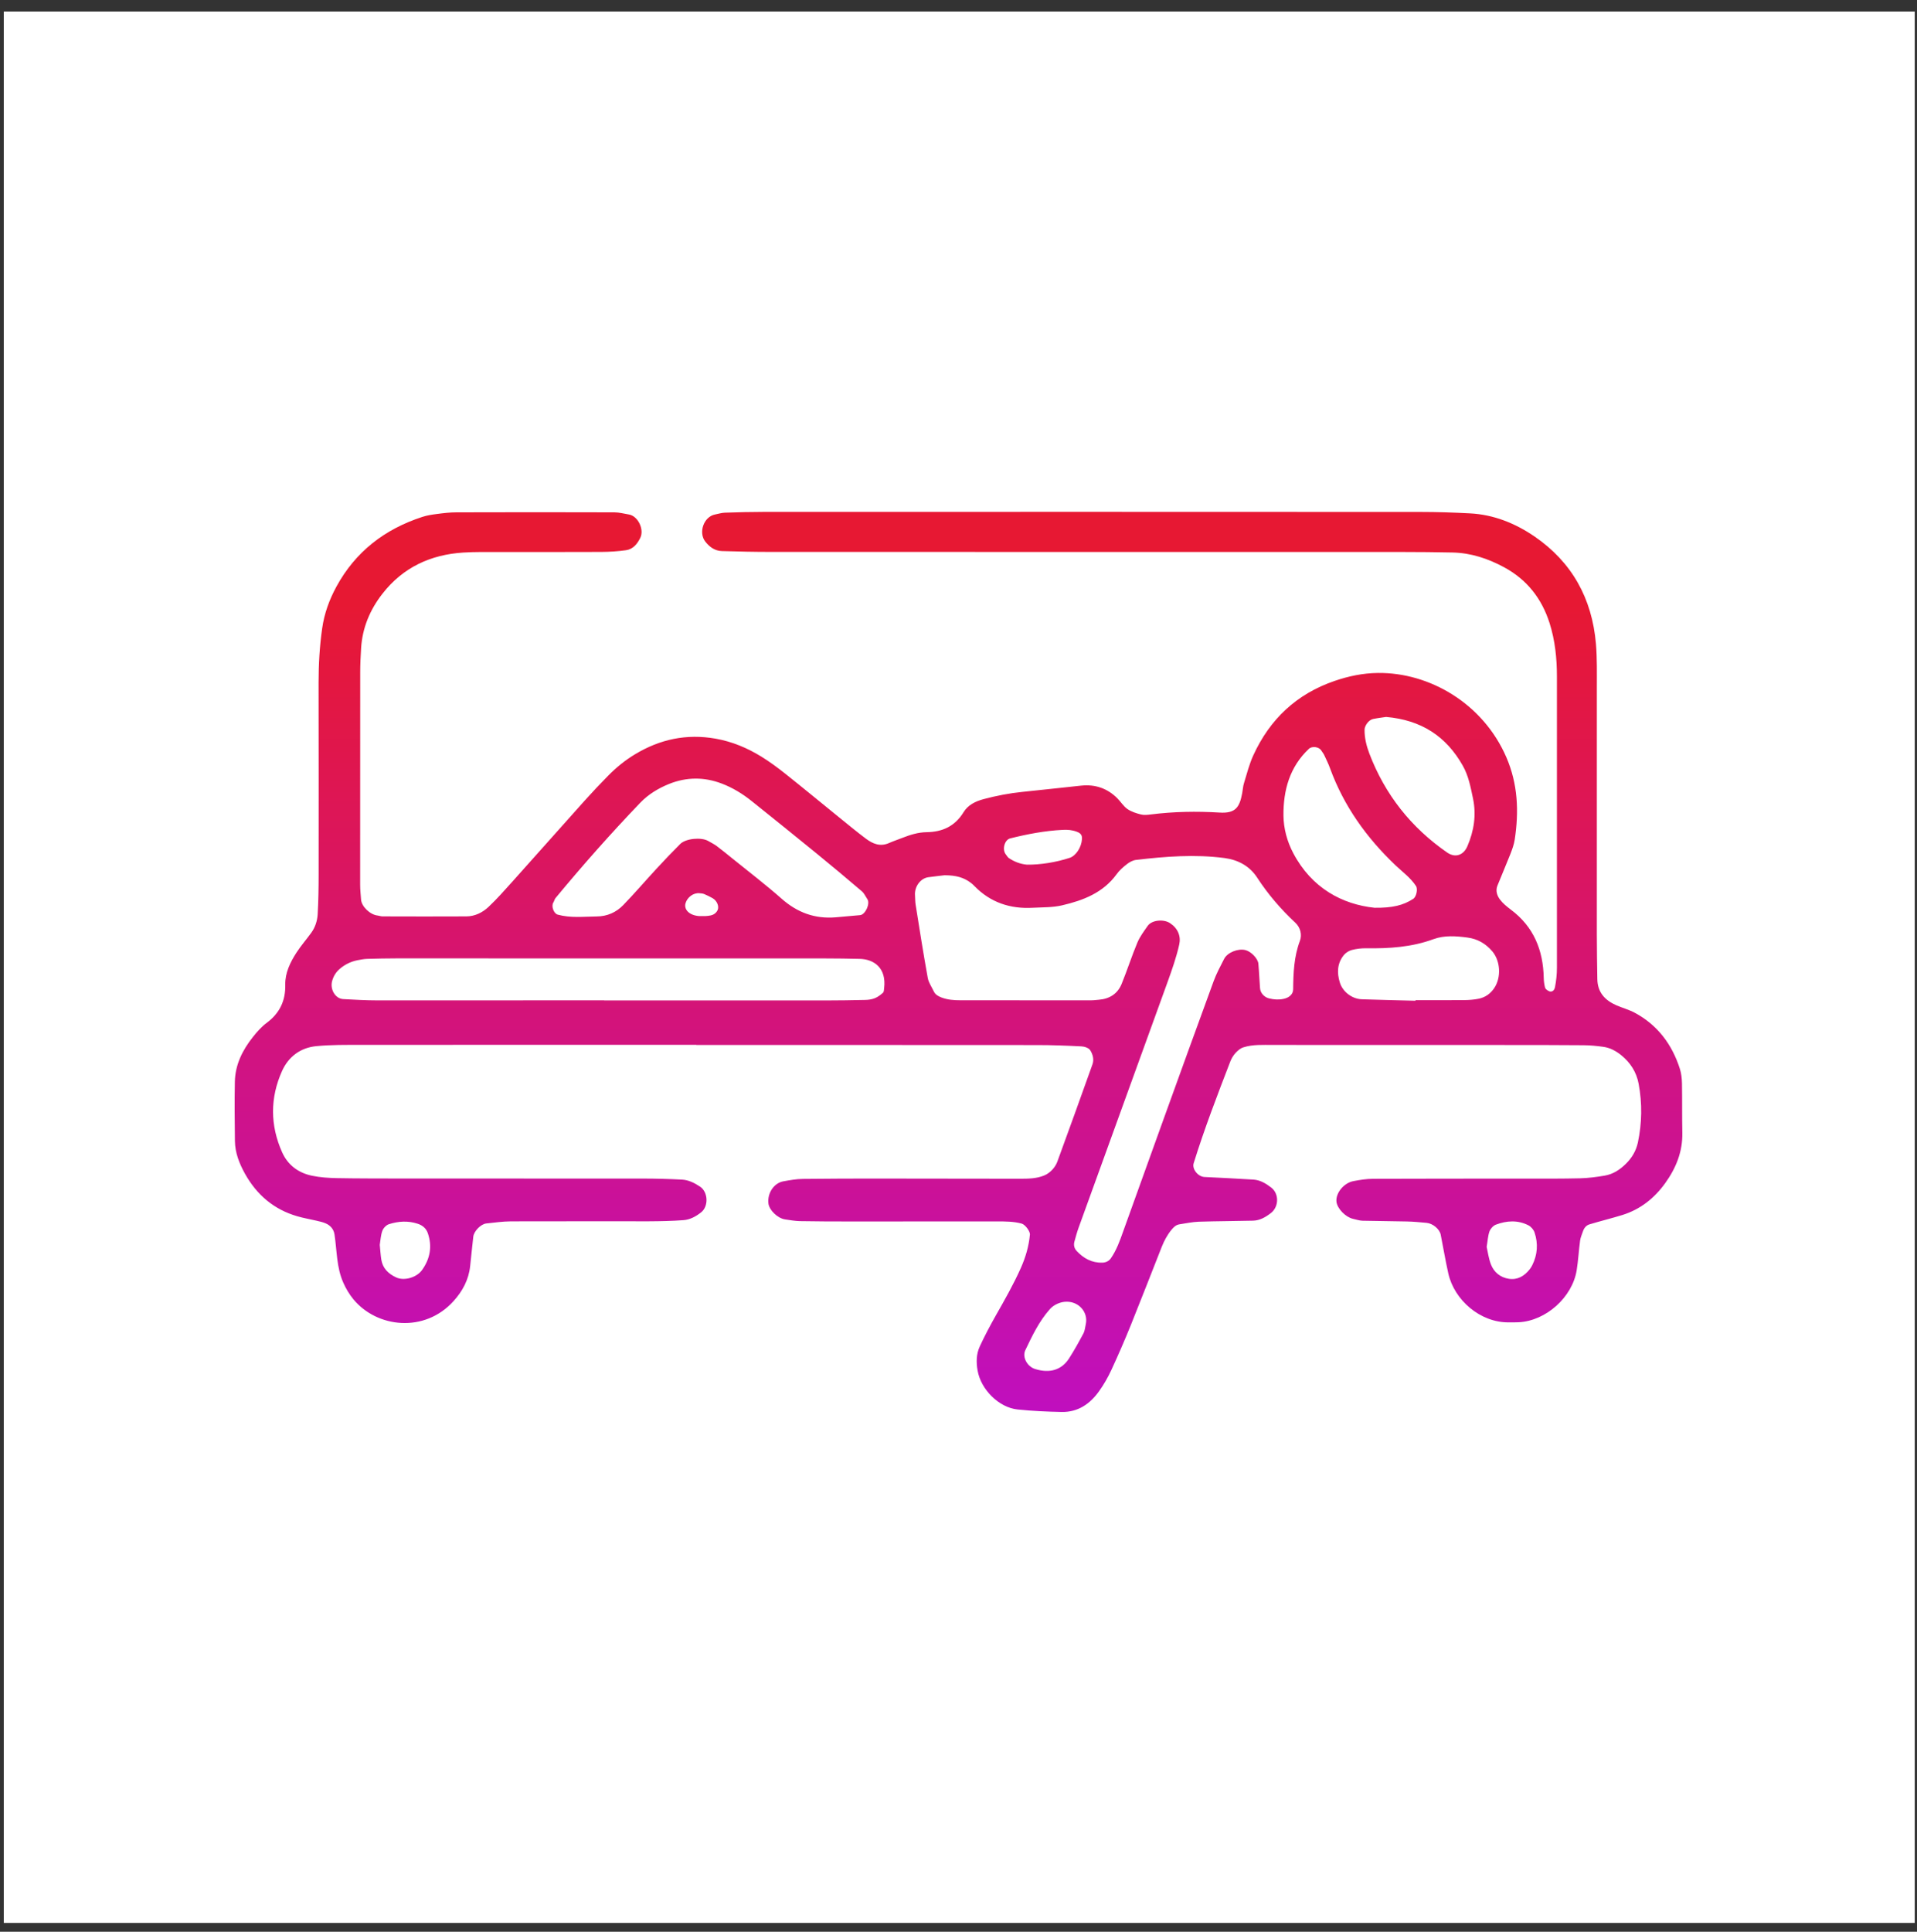 <svg width="134" height="135" viewBox="0 0 134 135" fill="none" xmlns="http://www.w3.org/2000/svg">
<rect x="0" y="0" width="134" height="135" fill="#333333" stroke="none"/>
<rect x="0.264" y="0.807" width="133.578" height="133.578" fill="white"/>
<path d="M48.671 73.018C40.849 73.018 33.032 73.014 25.211 73.022C24.178 73.022 23.138 73.01 22.109 73.11C21.001 73.218 20.164 73.847 19.713 74.852C18.872 76.729 18.88 78.647 19.721 80.528C20.12 81.421 20.858 81.971 21.81 82.166C22.368 82.282 22.95 82.322 23.52 82.334C25.015 82.362 26.51 82.358 28.005 82.362C33.642 82.365 39.275 82.362 44.912 82.365C45.833 82.365 46.749 82.389 47.67 82.437C48.133 82.461 48.551 82.672 48.938 82.931C49.504 83.31 49.536 84.307 49.014 84.721C48.643 85.016 48.236 85.236 47.774 85.271C46.973 85.331 46.167 85.347 45.362 85.351C42.141 85.355 38.92 85.343 35.703 85.355C35.133 85.359 34.563 85.443 33.993 85.502C33.614 85.542 33.128 86.037 33.084 86.423C33.004 87.105 32.94 87.79 32.865 88.476C32.765 89.429 32.334 90.23 31.705 90.927C29.675 93.176 26.355 92.793 24.708 90.808C24.413 90.449 24.182 90.062 23.995 89.636C23.516 88.56 23.556 87.392 23.381 86.264C23.325 85.905 23.102 85.642 22.771 85.499C22.564 85.407 22.337 85.359 22.113 85.307C21.667 85.2 21.212 85.128 20.77 84.996C19.139 84.522 17.947 83.498 17.126 82.031C16.732 81.321 16.433 80.572 16.421 79.747C16.405 78.368 16.389 76.988 16.417 75.609C16.436 74.413 16.951 73.385 17.68 72.468C17.963 72.109 18.278 71.755 18.641 71.484C19.546 70.81 19.965 69.949 19.941 68.813C19.925 67.988 20.288 67.247 20.73 66.565C21.041 66.087 21.424 65.648 21.758 65.186C22.034 64.803 22.177 64.357 22.205 63.898C22.257 62.982 22.273 62.061 22.273 61.144C22.277 56.66 22.277 52.179 22.269 47.695C22.269 46.428 22.34 45.172 22.52 43.916C22.667 42.872 23.022 41.904 23.517 40.995C24.844 38.555 26.897 36.977 29.52 36.124C29.847 36.016 30.19 35.965 30.532 35.921C30.987 35.861 31.45 35.805 31.908 35.805C35.587 35.793 39.267 35.793 42.946 35.805C43.285 35.805 43.624 35.901 43.963 35.956C44.589 36.06 45.047 36.993 44.756 37.587C44.549 38.013 44.25 38.38 43.76 38.452C43.194 38.531 42.619 38.567 42.045 38.571C39.63 38.583 37.214 38.575 34.802 38.579C33.997 38.579 33.191 38.563 32.386 38.615C30.094 38.759 28.165 39.656 26.733 41.493C25.864 42.605 25.334 43.865 25.242 45.284C25.207 45.858 25.179 46.432 25.179 47.006C25.175 51.948 25.175 56.891 25.175 61.834C25.175 62.176 25.215 62.523 25.238 62.866C25.274 63.356 25.869 63.926 26.399 63.982C26.51 63.994 26.622 64.042 26.737 64.042C28.691 64.046 30.644 64.054 32.602 64.042C33.2 64.038 33.734 63.771 34.152 63.376C34.738 62.826 35.268 62.22 35.807 61.622C37.497 59.741 39.171 57.844 40.861 55.962C41.4 55.364 41.95 54.778 42.516 54.204C43.082 53.63 43.708 53.12 44.401 52.706C46.139 51.661 47.993 51.263 50.022 51.621C51.182 51.829 52.227 52.267 53.207 52.869C53.793 53.228 54.352 53.642 54.89 54.069C56.149 55.069 57.389 56.098 58.641 57.11C59.267 57.616 59.885 58.131 60.53 58.613C61.001 58.964 61.515 59.187 62.125 58.924C62.44 58.784 62.767 58.677 63.09 58.549C63.628 58.338 64.182 58.166 64.76 58.158C65.876 58.143 66.749 57.748 67.355 56.759C67.662 56.253 68.196 55.994 68.77 55.843C69.659 55.608 70.56 55.432 71.481 55.34C72.853 55.205 74.224 55.041 75.595 54.902C76.564 54.806 77.409 55.093 78.103 55.791C78.346 56.034 78.533 56.349 78.808 56.54C79.079 56.728 79.422 56.835 79.749 56.919C79.964 56.975 80.207 56.947 80.435 56.919C82.037 56.716 83.644 56.688 85.254 56.787C86.39 56.859 86.653 56.389 86.833 55.416C86.877 55.189 86.885 54.954 86.953 54.739C87.156 54.081 87.323 53.403 87.61 52.781C88.766 50.258 90.636 48.496 93.287 47.588C94.276 47.249 95.272 47.042 96.321 47.03C99.92 46.99 103.672 49.162 105.298 52.929C106.103 54.794 106.179 56.712 105.88 58.677C105.828 59.016 105.709 59.346 105.585 59.665C105.29 60.411 104.971 61.148 104.672 61.893C104.529 62.244 104.644 62.591 104.848 62.862C105.051 63.133 105.326 63.356 105.601 63.564C107.204 64.759 107.869 66.394 107.909 68.343C107.913 68.57 107.945 68.801 108.001 69.02C108.021 69.108 108.132 69.188 108.22 69.24C108.419 69.363 108.635 69.284 108.695 68.989C108.782 68.542 108.83 68.084 108.83 67.625C108.834 60.845 108.826 54.061 108.83 47.281C108.83 46.009 108.702 44.762 108.316 43.542C107.766 41.816 106.721 40.496 105.131 39.639C104.01 39.034 102.811 38.635 101.515 38.611C100.367 38.587 99.215 38.575 98.067 38.575C83.345 38.571 68.627 38.575 53.905 38.571C52.757 38.571 51.605 38.547 50.457 38.511C49.974 38.496 49.604 38.236 49.305 37.854C48.802 37.216 49.197 36.1 49.99 35.953C50.214 35.909 50.441 35.837 50.664 35.829C51.585 35.797 52.502 35.773 53.423 35.773C68.719 35.769 84.014 35.769 99.31 35.777C100.459 35.777 101.611 35.817 102.759 35.877C104.409 35.964 105.908 36.566 107.251 37.483C109.883 39.281 111.286 41.828 111.557 44.989C111.644 46.017 111.621 47.057 111.621 48.09C111.625 53.838 111.617 59.586 111.621 65.333C111.621 66.366 111.64 67.402 111.656 68.434C111.672 69.351 112.191 69.909 112.988 70.256C113.41 70.439 113.861 70.559 114.264 70.774C115.866 71.631 116.879 72.987 117.425 74.696C117.528 75.019 117.564 75.374 117.572 75.713C117.592 76.861 117.572 78.013 117.596 79.161C117.624 80.484 117.154 81.636 116.4 82.684C115.643 83.737 114.662 84.518 113.41 84.909C112.649 85.144 111.868 85.335 111.102 85.566C110.871 85.634 110.724 85.829 110.648 86.057C110.576 86.272 110.476 86.487 110.449 86.71C110.357 87.392 110.321 88.085 110.213 88.763C109.91 90.664 108.061 92.311 106.155 92.406C105.924 92.418 105.697 92.414 105.465 92.414C103.476 92.434 101.654 90.864 101.236 88.986C101.037 88.09 100.885 87.185 100.706 86.284C100.63 85.893 100.148 85.495 99.713 85.459C99.255 85.419 98.8 85.371 98.342 85.363C97.305 85.335 96.273 85.339 95.236 85.311C95.013 85.303 94.79 85.224 94.567 85.176C94.056 85.056 93.486 84.474 93.422 84C93.343 83.398 93.925 82.665 94.614 82.541C95.061 82.457 95.519 82.382 95.974 82.382C99.538 82.365 103.105 82.374 106.669 82.37C107.933 82.37 109.201 82.377 110.464 82.346C111.035 82.33 111.613 82.254 112.175 82.158C112.757 82.059 113.235 81.744 113.654 81.329C114.072 80.915 114.363 80.428 114.487 79.854C114.778 78.487 114.798 77.116 114.543 75.745C114.391 74.92 113.961 74.254 113.311 73.732C112.948 73.441 112.541 73.222 112.075 73.158C111.621 73.094 111.162 73.05 110.704 73.046C108.862 73.03 107.024 73.03 105.182 73.03C99.777 73.026 94.371 73.026 88.966 73.026C88.276 73.026 87.578 72.983 86.913 73.194C86.705 73.257 86.514 73.425 86.362 73.588C86.211 73.752 86.088 73.963 86.004 74.17C85.095 76.526 84.186 78.886 83.436 81.301C83.317 81.692 83.731 82.226 84.186 82.254C85.334 82.314 86.478 82.362 87.626 82.437C88.097 82.469 88.495 82.712 88.862 82.995C89.416 83.422 89.404 84.339 88.834 84.777C88.467 85.06 88.065 85.295 87.59 85.307C86.327 85.339 85.063 85.339 83.799 85.379C83.345 85.395 82.894 85.495 82.444 85.562C82.201 85.598 82.041 85.758 81.89 85.941C81.595 86.3 81.379 86.702 81.208 87.133C80.49 88.95 79.785 90.772 79.055 92.582C78.625 93.646 78.166 94.702 77.684 95.743C77.445 96.261 77.154 96.767 76.823 97.229C76.193 98.114 75.348 98.696 74.22 98.676C73.187 98.656 72.151 98.609 71.126 98.501C69.823 98.365 68.567 97.11 68.336 95.786C68.232 95.208 68.24 94.626 68.487 94.096C68.822 93.367 69.201 92.657 69.596 91.956C70.221 90.856 70.847 89.76 71.362 88.604C71.689 87.866 71.916 87.097 71.991 86.288C72.015 86.045 71.653 85.574 71.413 85.51C70.851 85.359 70.277 85.359 69.703 85.359C66.255 85.359 62.803 85.363 59.354 85.363C58.206 85.363 57.054 85.359 55.906 85.339C55.563 85.331 55.224 85.267 54.882 85.219C54.367 85.148 53.77 84.578 53.714 84.103C53.63 83.386 54.096 82.677 54.758 82.557C55.209 82.477 55.667 82.393 56.121 82.389C57.963 82.365 59.801 82.365 61.643 82.365C64.864 82.365 68.085 82.374 71.302 82.377C71.876 82.377 72.458 82.37 72.996 82.146C73.199 82.063 73.391 81.919 73.542 81.76C73.698 81.596 73.833 81.393 73.909 81.182C74.738 78.918 75.555 76.65 76.365 74.382C76.488 74.039 76.385 73.676 76.205 73.393C76.101 73.234 75.806 73.134 75.591 73.126C74.559 73.074 73.526 73.034 72.49 73.034C64.553 73.026 56.62 73.03 48.683 73.03C48.671 73.014 48.671 73.018 48.671 73.018ZM66.02 61.168C65.788 61.196 65.334 61.244 64.88 61.307C64.334 61.387 63.915 61.969 63.959 62.563C63.975 62.79 63.967 63.025 64.007 63.249C64.278 64.951 64.545 66.653 64.852 68.347C64.912 68.674 65.127 68.969 65.27 69.279C65.374 69.503 65.561 69.61 65.789 69.702C66.227 69.873 66.681 69.905 67.14 69.905C70.13 69.909 73.12 69.909 76.109 69.909C76.225 69.909 76.341 69.909 76.452 69.901C76.568 69.893 76.68 69.877 76.795 69.869C77.544 69.814 78.115 69.463 78.402 68.765C78.792 67.809 79.107 66.82 79.506 65.868C79.681 65.453 79.964 65.078 80.223 64.707C80.514 64.289 81.34 64.217 81.79 64.516C82.332 64.875 82.559 65.421 82.432 65.999C82.233 66.892 81.926 67.761 81.615 68.626C79.546 74.354 77.469 80.074 75.396 85.797C75.28 86.12 75.189 86.451 75.101 86.778C75.037 87.017 75.093 87.244 75.26 87.424C75.747 87.946 76.329 88.265 77.062 88.241C77.297 88.233 77.509 88.137 77.652 87.934C78.047 87.364 78.278 86.714 78.509 86.064C79.438 83.47 80.371 80.875 81.308 78.284C82.48 75.043 83.648 71.803 84.836 68.566C85.031 68.032 85.31 67.522 85.569 67.011C85.8 66.561 86.542 66.266 87.06 66.398C87.443 66.493 87.925 66.98 87.961 67.346C88.013 67.916 88.033 68.49 88.077 69.06C88.101 69.403 88.38 69.694 88.711 69.774C89.049 69.857 89.384 69.881 89.727 69.806C90.118 69.722 90.389 69.487 90.393 69.14C90.405 67.992 90.449 66.856 90.863 65.756C91.031 65.309 90.891 64.807 90.544 64.484C89.532 63.54 88.639 62.503 87.881 61.339C87.359 60.534 86.562 60.092 85.593 59.964C83.524 59.693 81.463 59.853 79.406 60.096C79.191 60.12 78.964 60.243 78.788 60.379C78.517 60.59 78.246 60.821 78.051 61.096C77.106 62.396 75.715 62.926 74.244 63.269C73.582 63.424 72.872 63.404 72.187 63.44C70.616 63.528 69.237 63.073 68.121 61.929C68.041 61.846 67.957 61.766 67.865 61.698C67.379 61.327 66.837 61.168 66.02 61.168ZM42.233 69.909C42.233 69.913 42.233 69.913 42.233 69.917C47.399 69.917 52.562 69.917 57.728 69.917C58.645 69.917 59.566 69.901 60.483 69.881C60.71 69.877 60.949 69.841 61.156 69.758C61.364 69.674 61.551 69.531 61.718 69.383C61.79 69.319 61.79 69.168 61.802 69.056C61.97 67.645 61.097 67.035 60.096 67.011C59.295 66.992 58.489 66.98 57.688 66.98C47.702 66.976 37.716 66.976 27.73 66.976C27.04 66.976 26.355 66.992 25.665 67.011C25.438 67.019 25.211 67.063 24.983 67.107C24.525 67.199 24.11 67.402 23.76 67.701C23.497 67.92 23.317 68.199 23.218 68.55C23.054 69.128 23.429 69.79 23.987 69.822C24.788 69.865 25.589 69.913 26.391 69.913C31.677 69.913 36.955 69.909 42.233 69.909ZM58.418 64.106C58.988 64.054 59.554 64.01 60.124 63.954C60.491 63.918 60.841 63.149 60.63 62.838C60.502 62.651 60.407 62.423 60.239 62.284C59.195 61.391 58.139 60.51 57.074 59.641C55.563 58.41 54.048 57.186 52.526 55.97C51.896 55.468 51.21 55.049 50.457 54.762C49.229 54.292 47.989 54.296 46.769 54.786C46.02 55.089 45.33 55.504 44.764 56.09C42.699 58.242 40.73 60.47 38.828 62.766C38.761 62.85 38.741 62.978 38.681 63.069C38.513 63.332 38.713 63.843 38.98 63.918C39.885 64.169 40.802 64.054 41.715 64.046C42.436 64.042 43.07 63.763 43.564 63.253C44.361 62.431 45.107 61.559 45.884 60.718C46.426 60.128 46.981 59.55 47.547 58.984C47.937 58.593 49.022 58.493 49.504 58.772C49.703 58.888 49.911 58.988 50.094 59.123C50.461 59.398 50.816 59.689 51.17 59.976C52.326 60.913 53.518 61.818 54.631 62.802C55.731 63.775 56.959 64.229 58.418 64.106ZM96.082 63.44C97.329 63.456 98.091 63.269 98.784 62.818C99.007 62.675 99.119 62.133 98.98 61.921C98.597 61.335 98.031 60.933 97.537 60.462C95.519 58.541 93.933 56.329 92.972 53.694C92.856 53.371 92.701 53.064 92.557 52.754C92.51 52.65 92.426 52.566 92.37 52.467C92.215 52.184 91.712 52.124 91.493 52.331C90.146 53.599 89.703 55.225 89.715 56.987C89.723 57.899 89.97 58.808 90.401 59.625C91.696 62.077 93.833 63.201 96.082 63.44ZM96.891 50.103C96.656 50.139 96.317 50.178 95.982 50.246C95.667 50.31 95.388 50.721 95.384 50.988C95.376 51.574 95.519 52.132 95.719 52.662C96.811 55.528 98.637 57.836 101.16 59.581C101.746 59.984 102.308 59.745 102.567 59.151C103.03 58.075 103.209 56.959 102.962 55.791C102.795 55.006 102.655 54.224 102.248 53.507C101.088 51.454 99.35 50.318 96.891 50.103ZM98.944 69.937C98.944 69.925 98.944 69.909 98.944 69.897C100.08 69.897 101.22 69.905 102.356 69.893C102.695 69.889 103.042 69.862 103.373 69.794C103.831 69.698 104.198 69.435 104.457 69.04C104.947 68.295 104.883 67.167 104.317 66.489C103.859 65.947 103.281 65.612 102.575 65.521C101.778 65.413 100.961 65.357 100.207 65.632C98.677 66.194 97.106 66.294 95.503 66.27C95.168 66.266 94.822 66.306 94.495 66.39C94.292 66.441 94.072 66.581 93.937 66.744C93.466 67.322 93.446 67.992 93.658 68.67C93.857 69.311 94.503 69.81 95.189 69.834C96.444 69.881 97.696 69.901 98.944 69.937ZM74.587 90.971C74.132 90.959 73.654 91.187 73.391 91.486C72.633 92.338 72.151 93.351 71.669 94.363C71.445 94.834 71.792 95.499 72.358 95.675C73.375 95.99 74.204 95.747 74.726 94.937C75.089 94.371 75.416 93.781 75.731 93.188C75.834 92.996 75.85 92.757 75.898 92.538C76.073 91.729 75.444 90.979 74.587 90.971ZM103.919 87.137C104.002 87.499 104.058 87.954 104.218 88.365C104.433 88.918 104.875 89.277 105.473 89.369C106.087 89.461 106.554 89.174 106.925 88.707C106.992 88.62 107.056 88.524 107.104 88.424C107.475 87.683 107.526 86.91 107.267 86.132C107.204 85.941 107.028 85.734 106.849 85.638C106.103 85.251 105.322 85.299 104.561 85.586C104.373 85.658 104.186 85.869 104.114 86.061C104.006 86.371 103.991 86.718 103.919 87.137ZM26.546 86.997C26.582 87.352 26.602 87.695 26.654 88.03C26.753 88.644 27.152 89.022 27.694 89.273C28.26 89.536 29.137 89.277 29.508 88.747C30.07 87.954 30.222 87.097 29.903 86.176C29.787 85.841 29.528 85.626 29.189 85.519C28.519 85.299 27.842 85.343 27.184 85.554C26.997 85.614 26.793 85.829 26.726 86.017C26.614 86.328 26.598 86.678 26.546 86.997ZM71.78 60.427C72.717 60.438 73.801 60.267 74.77 59.952C75.216 59.805 75.599 59.207 75.631 58.633C75.647 58.354 75.535 58.226 75.272 58.127C74.945 58.003 74.618 57.975 74.28 57.995C73.036 58.059 71.816 58.29 70.608 58.593C70.218 58.693 70.034 59.37 70.309 59.713C70.377 59.797 70.433 59.904 70.516 59.964C70.903 60.227 71.322 60.383 71.78 60.427ZM48.85 64.018C48.894 64.018 49.113 64.022 49.333 64.018C49.444 64.014 49.552 63.998 49.659 63.978C49.887 63.934 50.058 63.811 50.158 63.611C50.285 63.348 50.122 62.946 49.811 62.77C49.62 62.663 49.42 62.563 49.217 62.479C49.121 62.44 49.006 62.435 48.898 62.424C48.48 62.376 48.029 62.706 47.913 63.145C47.81 63.556 48.165 63.962 48.85 64.018Z" fill="url(#paint0_linear_297_1879)"/>
<defs>
<linearGradient id="paint0_linear_297_1879" x1="66.995" y1="98.662" x2="66.995" y2="35.768" gradientUnits="userSpaceOnUse">
<stop stop-color="#C00FBE"/>
<stop offset="0.898" stop-color="#E71833"/>
</linearGradient>
</defs>
</svg>
